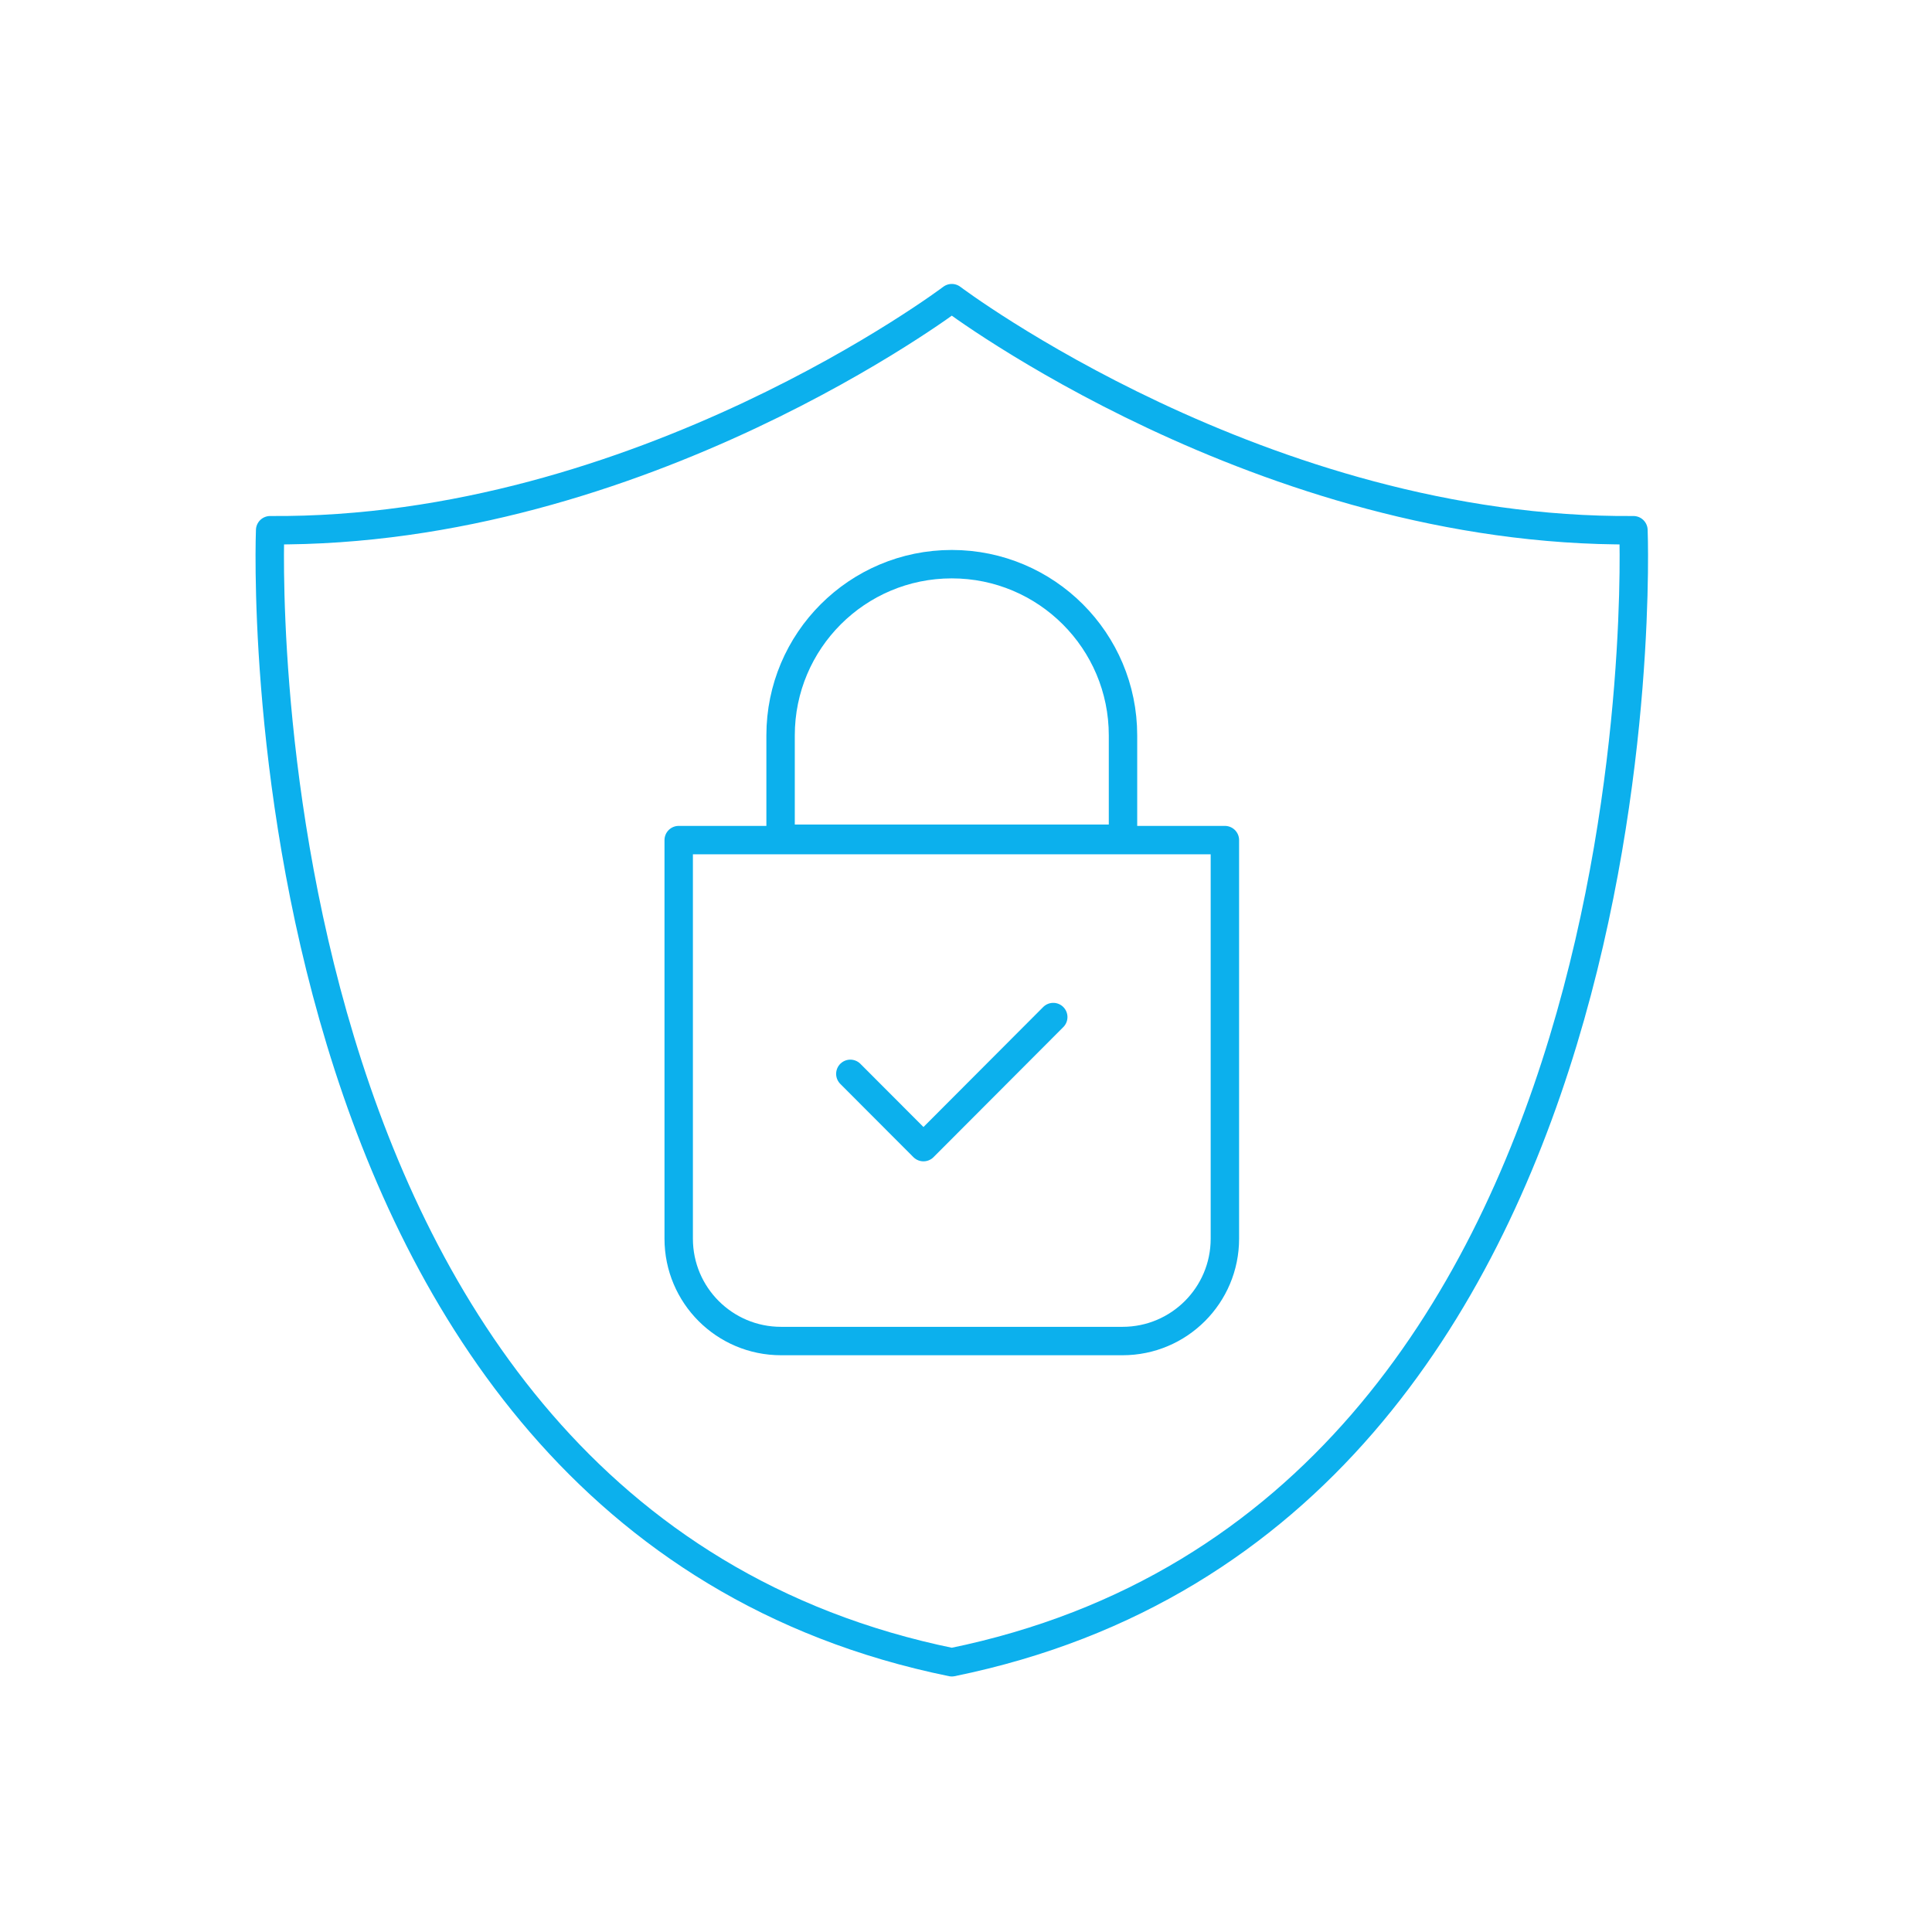 <svg xmlns="http://www.w3.org/2000/svg" fill="none" viewBox="0 0 68 68" height="68" width="68">
<path stroke-linejoin="round" stroke-linecap="round" stroke-miterlimit="10" stroke="#0CB0ED" d="M57.492 18.662C44.451 18.762 33.5 10.494 33.5 10.494C33.5 10.494 22.549 18.762 9.508 18.662C9.508 18.662 8.114 53.326 33.5 58.506C58.886 53.326 57.492 18.662 57.492 18.662Z"></path>
<path stroke-linejoin="round" stroke-linecap="round" stroke-miterlimit="10" stroke="#0CB0ED" d="M29.929 37.796L32.503 40.375L37.071 35.797"></path>
<path stroke-linejoin="round" stroke-linecap="round" stroke-miterlimit="10" stroke="#0CB0ED" d="M39.51 47.2H27.49C25.5 47.2 23.888 45.587 23.888 43.598V29.569H43.112V43.598C43.112 45.587 41.5 47.2 39.51 47.2Z"></path>
<path stroke-linejoin="round" stroke-linecap="round" stroke-miterlimit="10" stroke="#0CB0ED" d="M33.5 19.857C30.172 19.857 27.474 22.555 27.474 25.884V29.52H39.526V25.884C39.526 22.555 36.828 19.857 33.5 19.857Z"></path>
</svg>

